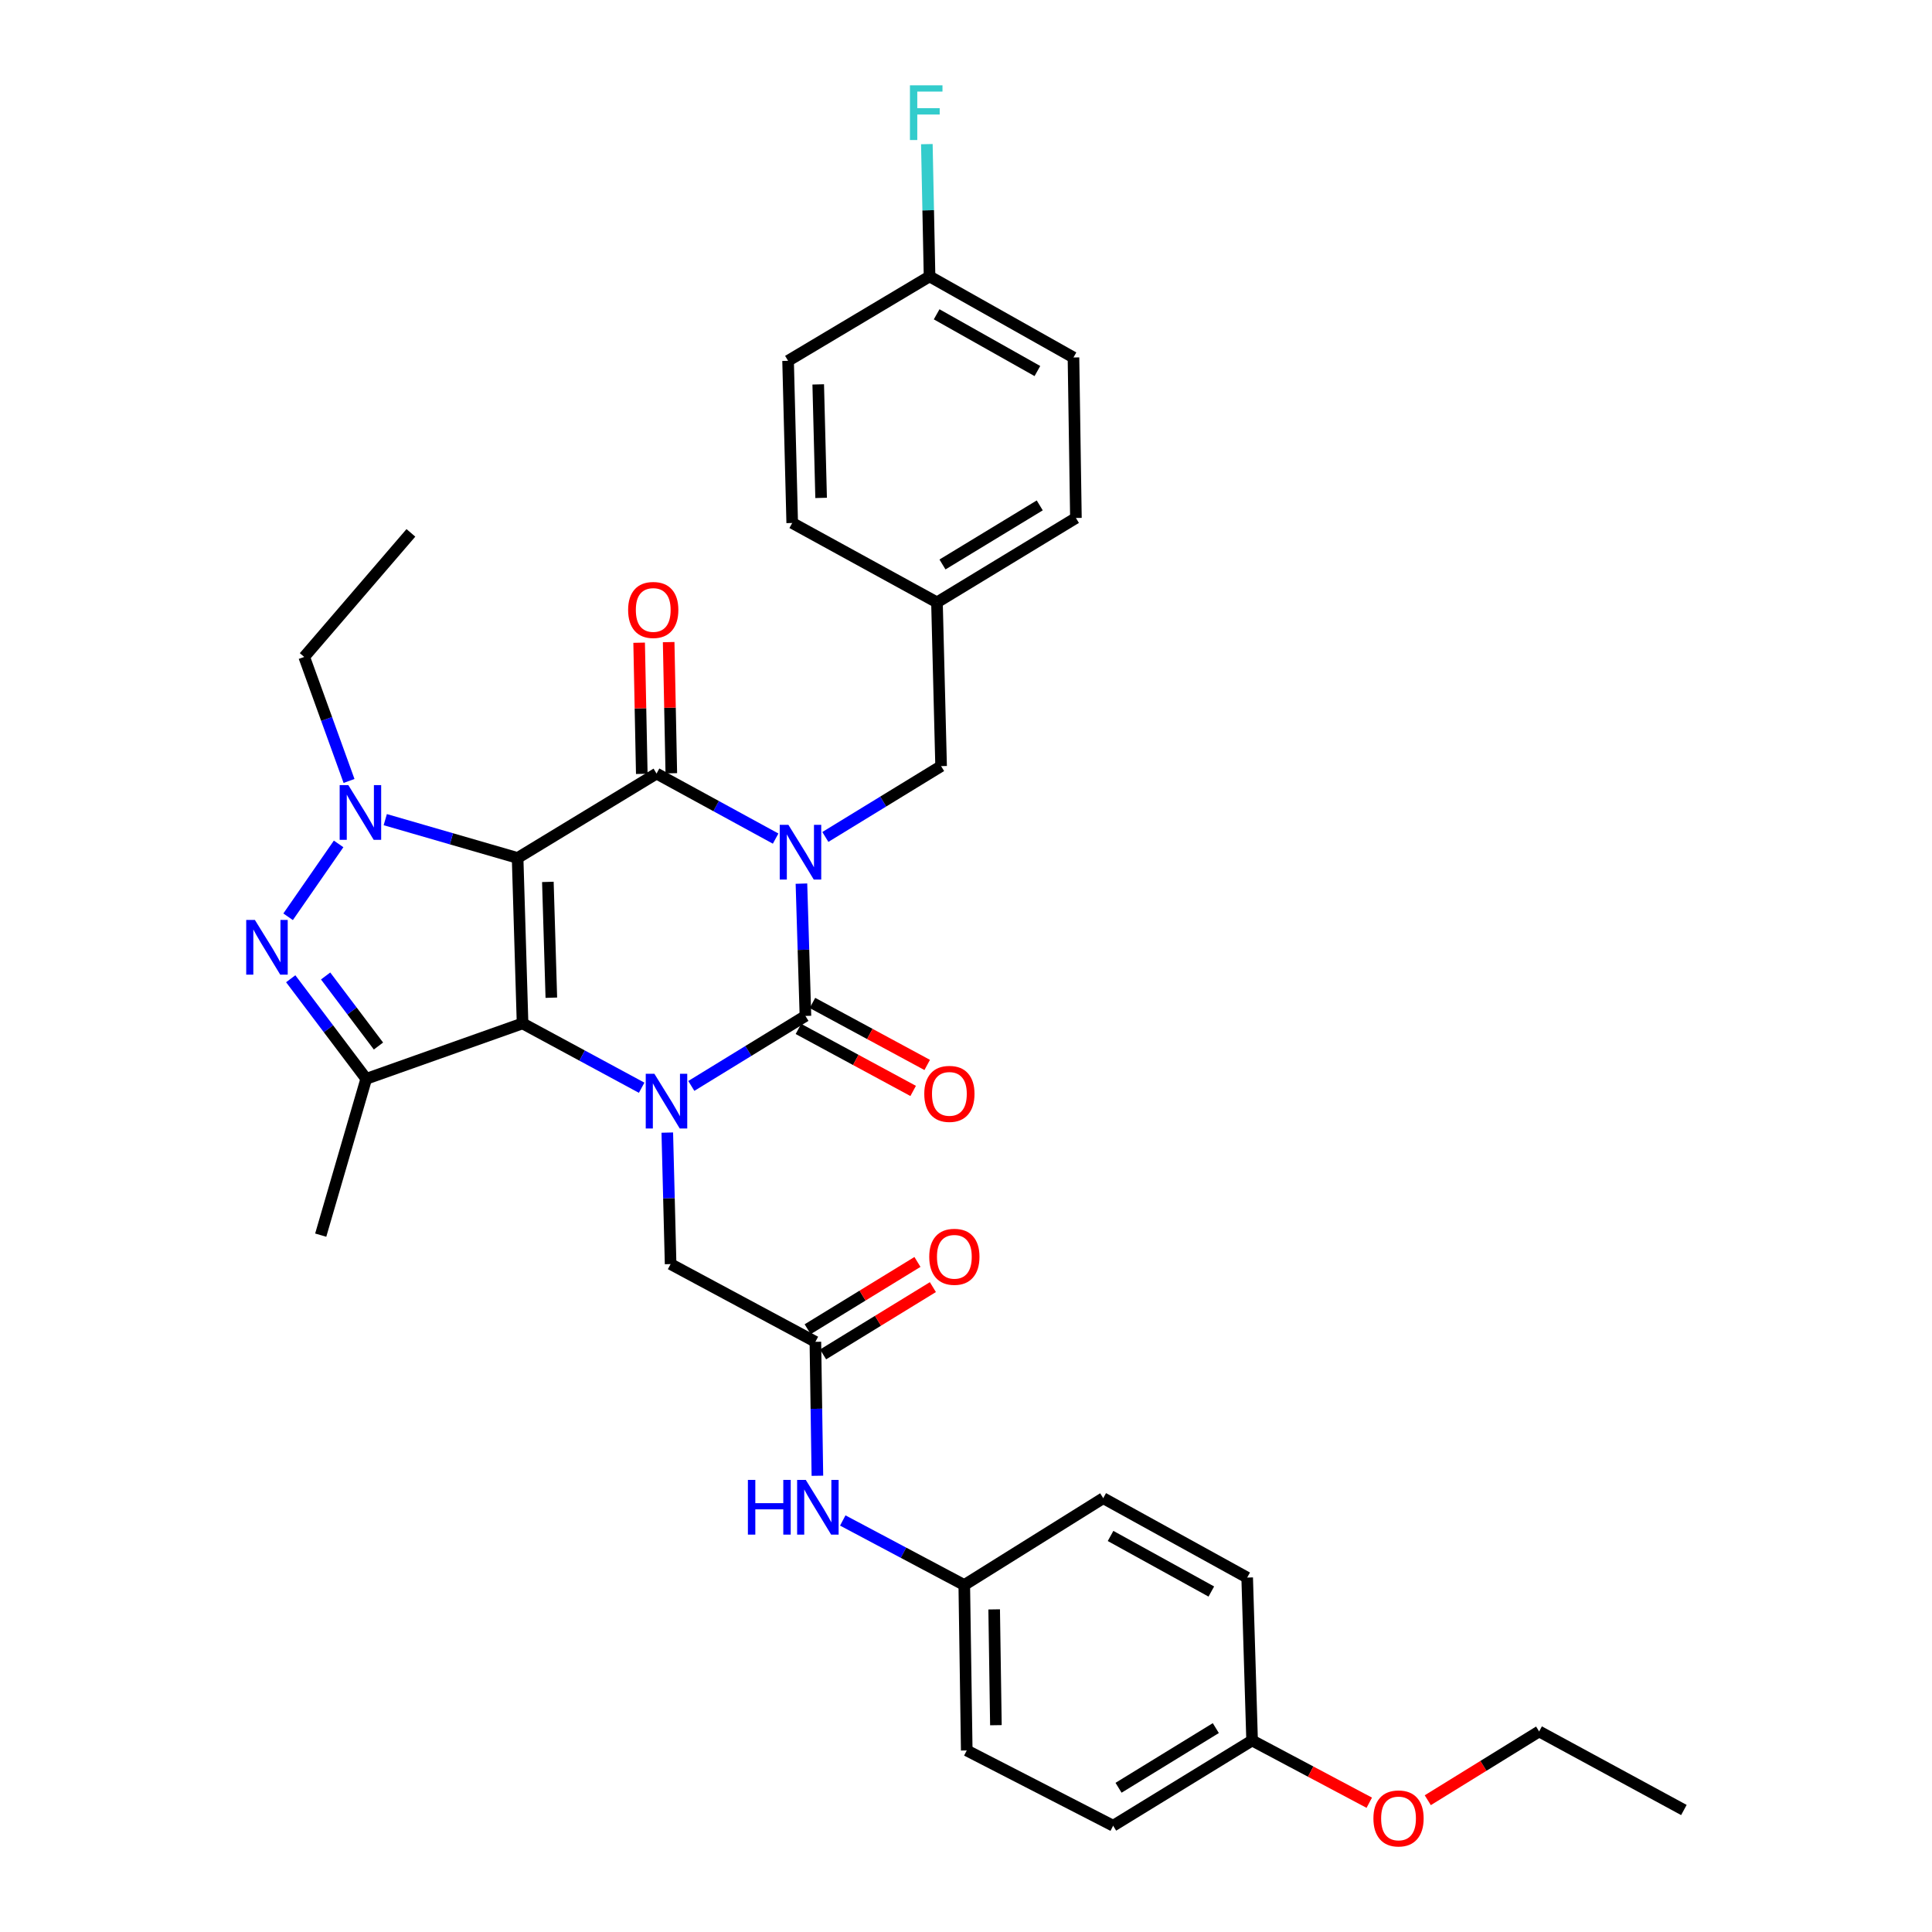 <?xml version='1.0' encoding='iso-8859-1'?>
<svg version='1.1' baseProfile='full'
              xmlns='http://www.w3.org/2000/svg'
                      xmlns:rdkit='http://www.rdkit.org/xml'
                      xmlns:xlink='http://www.w3.org/1999/xlink'
                  xml:space='preserve'
width='1000px' height='1000px' viewBox='0 0 1000 1000'>
<!-- END OF HEADER -->
<rect style='opacity:1.0;fill:#FFFFFF;stroke:none' width='1000' height='1000' x='0' y='0'> </rect>
<path class='bond-1' d='M 267.912,444.08 L 270.476,529.712' style='fill:none;fill-rule:evenodd;stroke:#000000;stroke-width:6px;stroke-linecap:butt;stroke-linejoin:miter;stroke-opacity:1' />
<path class='bond-1' d='M 283.575,456.467 L 285.37,516.41' style='fill:none;fill-rule:evenodd;stroke:#000000;stroke-width:6px;stroke-linecap:butt;stroke-linejoin:miter;stroke-opacity:1' />
<path class='bond-2' d='M 267.912,444.08 L 339.83,400.398' style='fill:none;fill-rule:evenodd;stroke:#000000;stroke-width:6px;stroke-linecap:butt;stroke-linejoin:miter;stroke-opacity:1' />
<path class='bond-5' d='M 267.912,444.08 L 233.66,434.163' style='fill:none;fill-rule:evenodd;stroke:#000000;stroke-width:6px;stroke-linecap:butt;stroke-linejoin:miter;stroke-opacity:1' />
<path class='bond-5' d='M 233.66,434.163 L 199.409,424.246' style='fill:none;fill-rule:evenodd;stroke:#0000FF;stroke-width:6px;stroke-linecap:butt;stroke-linejoin:miter;stroke-opacity:1' />
<path class='bond-0' d='M 401.467,434.058 L 370.648,417.228' style='fill:none;fill-rule:evenodd;stroke:#0000FF;stroke-width:6px;stroke-linecap:butt;stroke-linejoin:miter;stroke-opacity:1' />
<path class='bond-0' d='M 370.648,417.228 L 339.83,400.398' style='fill:none;fill-rule:evenodd;stroke:#000000;stroke-width:6px;stroke-linecap:butt;stroke-linejoin:miter;stroke-opacity:1' />
<path class='bond-4' d='M 414.822,457.363 L 415.858,491.606' style='fill:none;fill-rule:evenodd;stroke:#0000FF;stroke-width:6px;stroke-linecap:butt;stroke-linejoin:miter;stroke-opacity:1' />
<path class='bond-4' d='M 415.858,491.606 L 416.894,525.849' style='fill:none;fill-rule:evenodd;stroke:#000000;stroke-width:6px;stroke-linecap:butt;stroke-linejoin:miter;stroke-opacity:1' />
<path class='bond-9' d='M 427.203,433.205 L 457.158,414.873' style='fill:none;fill-rule:evenodd;stroke:#0000FF;stroke-width:6px;stroke-linecap:butt;stroke-linejoin:miter;stroke-opacity:1' />
<path class='bond-9' d='M 457.158,414.873 L 487.113,396.542' style='fill:none;fill-rule:evenodd;stroke:#000000;stroke-width:6px;stroke-linecap:butt;stroke-linejoin:miter;stroke-opacity:1' />
<path class='bond-3' d='M 270.476,529.712 L 301.298,546.361' style='fill:none;fill-rule:evenodd;stroke:#000000;stroke-width:6px;stroke-linecap:butt;stroke-linejoin:miter;stroke-opacity:1' />
<path class='bond-3' d='M 301.298,546.361 L 332.119,563.01' style='fill:none;fill-rule:evenodd;stroke:#0000FF;stroke-width:6px;stroke-linecap:butt;stroke-linejoin:miter;stroke-opacity:1' />
<path class='bond-7' d='M 270.476,529.712 L 189.557,558.398' style='fill:none;fill-rule:evenodd;stroke:#000000;stroke-width:6px;stroke-linecap:butt;stroke-linejoin:miter;stroke-opacity:1' />
<path class='bond-12' d='M 347.471,400.243 L 346.784,366.3' style='fill:none;fill-rule:evenodd;stroke:#000000;stroke-width:6px;stroke-linecap:butt;stroke-linejoin:miter;stroke-opacity:1' />
<path class='bond-12' d='M 346.784,366.3 L 346.097,332.356' style='fill:none;fill-rule:evenodd;stroke:#FF0000;stroke-width:6px;stroke-linecap:butt;stroke-linejoin:miter;stroke-opacity:1' />
<path class='bond-12' d='M 332.189,400.552 L 331.502,366.609' style='fill:none;fill-rule:evenodd;stroke:#000000;stroke-width:6px;stroke-linecap:butt;stroke-linejoin:miter;stroke-opacity:1' />
<path class='bond-12' d='M 331.502,366.609 L 330.815,332.666' style='fill:none;fill-rule:evenodd;stroke:#FF0000;stroke-width:6px;stroke-linecap:butt;stroke-linejoin:miter;stroke-opacity:1' />
<path class='bond-8' d='M 345.387,586.224 L 346.247,620.257' style='fill:none;fill-rule:evenodd;stroke:#0000FF;stroke-width:6px;stroke-linecap:butt;stroke-linejoin:miter;stroke-opacity:1' />
<path class='bond-8' d='M 346.247,620.257 L 347.107,654.289' style='fill:none;fill-rule:evenodd;stroke:#000000;stroke-width:6px;stroke-linecap:butt;stroke-linejoin:miter;stroke-opacity:1' />
<path class='bond-35' d='M 357.825,562.075 L 387.359,543.962' style='fill:none;fill-rule:evenodd;stroke:#0000FF;stroke-width:6px;stroke-linecap:butt;stroke-linejoin:miter;stroke-opacity:1' />
<path class='bond-35' d='M 387.359,543.962 L 416.894,525.849' style='fill:none;fill-rule:evenodd;stroke:#000000;stroke-width:6px;stroke-linecap:butt;stroke-linejoin:miter;stroke-opacity:1' />
<path class='bond-11' d='M 413.261,532.572 L 442.956,548.618' style='fill:none;fill-rule:evenodd;stroke:#000000;stroke-width:6px;stroke-linecap:butt;stroke-linejoin:miter;stroke-opacity:1' />
<path class='bond-11' d='M 442.956,548.618 L 472.651,564.664' style='fill:none;fill-rule:evenodd;stroke:#FF0000;stroke-width:6px;stroke-linecap:butt;stroke-linejoin:miter;stroke-opacity:1' />
<path class='bond-11' d='M 420.527,519.125 L 450.222,535.17' style='fill:none;fill-rule:evenodd;stroke:#000000;stroke-width:6px;stroke-linecap:butt;stroke-linejoin:miter;stroke-opacity:1' />
<path class='bond-11' d='M 450.222,535.17 L 479.918,551.216' style='fill:none;fill-rule:evenodd;stroke:#FF0000;stroke-width:6px;stroke-linecap:butt;stroke-linejoin:miter;stroke-opacity:1' />
<path class='bond-6' d='M 175.265,436.806 L 149.124,474.522' style='fill:none;fill-rule:evenodd;stroke:#0000FF;stroke-width:6px;stroke-linecap:butt;stroke-linejoin:miter;stroke-opacity:1' />
<path class='bond-15' d='M 180.66,404.224 L 169.059,372.126' style='fill:none;fill-rule:evenodd;stroke:#0000FF;stroke-width:6px;stroke-linecap:butt;stroke-linejoin:miter;stroke-opacity:1' />
<path class='bond-15' d='M 169.059,372.126 L 157.458,340.029' style='fill:none;fill-rule:evenodd;stroke:#000000;stroke-width:6px;stroke-linecap:butt;stroke-linejoin:miter;stroke-opacity:1' />
<path class='bond-34' d='M 150.475,506.602 L 170.016,532.5' style='fill:none;fill-rule:evenodd;stroke:#0000FF;stroke-width:6px;stroke-linecap:butt;stroke-linejoin:miter;stroke-opacity:1' />
<path class='bond-34' d='M 170.016,532.5 L 189.557,558.398' style='fill:none;fill-rule:evenodd;stroke:#000000;stroke-width:6px;stroke-linecap:butt;stroke-linejoin:miter;stroke-opacity:1' />
<path class='bond-34' d='M 168.539,505.165 L 182.217,523.293' style='fill:none;fill-rule:evenodd;stroke:#0000FF;stroke-width:6px;stroke-linecap:butt;stroke-linejoin:miter;stroke-opacity:1' />
<path class='bond-34' d='M 182.217,523.293 L 195.896,541.422' style='fill:none;fill-rule:evenodd;stroke:#000000;stroke-width:6px;stroke-linecap:butt;stroke-linejoin:miter;stroke-opacity:1' />
<path class='bond-18' d='M 189.557,558.398 L 166.001,639.309' style='fill:none;fill-rule:evenodd;stroke:#000000;stroke-width:6px;stroke-linecap:butt;stroke-linejoin:miter;stroke-opacity:1' />
<path class='bond-10' d='M 347.107,654.289 L 422.04,694.523' style='fill:none;fill-rule:evenodd;stroke:#000000;stroke-width:6px;stroke-linecap:butt;stroke-linejoin:miter;stroke-opacity:1' />
<path class='bond-17' d='M 487.113,396.542 L 484.973,311.785' style='fill:none;fill-rule:evenodd;stroke:#000000;stroke-width:6px;stroke-linecap:butt;stroke-linejoin:miter;stroke-opacity:1' />
<path class='bond-13' d='M 422.04,694.523 L 422.562,729.189' style='fill:none;fill-rule:evenodd;stroke:#000000;stroke-width:6px;stroke-linecap:butt;stroke-linejoin:miter;stroke-opacity:1' />
<path class='bond-13' d='M 422.562,729.189 L 423.085,763.855' style='fill:none;fill-rule:evenodd;stroke:#0000FF;stroke-width:6px;stroke-linecap:butt;stroke-linejoin:miter;stroke-opacity:1' />
<path class='bond-14' d='M 426.034,701.039 L 454.447,683.625' style='fill:none;fill-rule:evenodd;stroke:#000000;stroke-width:6px;stroke-linecap:butt;stroke-linejoin:miter;stroke-opacity:1' />
<path class='bond-14' d='M 454.447,683.625 L 482.859,666.21' style='fill:none;fill-rule:evenodd;stroke:#FF0000;stroke-width:6px;stroke-linecap:butt;stroke-linejoin:miter;stroke-opacity:1' />
<path class='bond-14' d='M 418.046,688.007 L 446.459,670.592' style='fill:none;fill-rule:evenodd;stroke:#000000;stroke-width:6px;stroke-linecap:butt;stroke-linejoin:miter;stroke-opacity:1' />
<path class='bond-14' d='M 446.459,670.592 L 474.872,653.178' style='fill:none;fill-rule:evenodd;stroke:#FF0000;stroke-width:6px;stroke-linecap:butt;stroke-linejoin:miter;stroke-opacity:1' />
<path class='bond-16' d='M 436.216,786.999 L 467.66,803.699' style='fill:none;fill-rule:evenodd;stroke:#0000FF;stroke-width:6px;stroke-linecap:butt;stroke-linejoin:miter;stroke-opacity:1' />
<path class='bond-16' d='M 467.66,803.699 L 499.104,820.399' style='fill:none;fill-rule:evenodd;stroke:#000000;stroke-width:6px;stroke-linecap:butt;stroke-linejoin:miter;stroke-opacity:1' />
<path class='bond-32' d='M 157.458,340.029 L 212.681,275.813' style='fill:none;fill-rule:evenodd;stroke:#000000;stroke-width:6px;stroke-linecap:butt;stroke-linejoin:miter;stroke-opacity:1' />
<path class='bond-22' d='M 499.104,820.399 L 571.03,775.46' style='fill:none;fill-rule:evenodd;stroke:#000000;stroke-width:6px;stroke-linecap:butt;stroke-linejoin:miter;stroke-opacity:1' />
<path class='bond-23' d='M 499.104,820.399 L 500.386,906.031' style='fill:none;fill-rule:evenodd;stroke:#000000;stroke-width:6px;stroke-linecap:butt;stroke-linejoin:miter;stroke-opacity:1' />
<path class='bond-23' d='M 514.58,833.015 L 515.478,892.957' style='fill:none;fill-rule:evenodd;stroke:#000000;stroke-width:6px;stroke-linecap:butt;stroke-linejoin:miter;stroke-opacity:1' />
<path class='bond-24' d='M 484.973,311.785 L 410.049,270.692' style='fill:none;fill-rule:evenodd;stroke:#000000;stroke-width:6px;stroke-linecap:butt;stroke-linejoin:miter;stroke-opacity:1' />
<path class='bond-25' d='M 484.973,311.785 L 556.891,268.102' style='fill:none;fill-rule:evenodd;stroke:#000000;stroke-width:6px;stroke-linecap:butt;stroke-linejoin:miter;stroke-opacity:1' />
<path class='bond-25' d='M 487.826,292.168 L 538.168,261.59' style='fill:none;fill-rule:evenodd;stroke:#000000;stroke-width:6px;stroke-linecap:butt;stroke-linejoin:miter;stroke-opacity:1' />
<path class='bond-19' d='M 481.135,143.076 L 555.626,185.026' style='fill:none;fill-rule:evenodd;stroke:#000000;stroke-width:6px;stroke-linecap:butt;stroke-linejoin:miter;stroke-opacity:1' />
<path class='bond-19' d='M 484.808,162.687 L 536.952,192.052' style='fill:none;fill-rule:evenodd;stroke:#000000;stroke-width:6px;stroke-linecap:butt;stroke-linejoin:miter;stroke-opacity:1' />
<path class='bond-21' d='M 481.135,143.076 L 480.435,108.837' style='fill:none;fill-rule:evenodd;stroke:#000000;stroke-width:6px;stroke-linecap:butt;stroke-linejoin:miter;stroke-opacity:1' />
<path class='bond-21' d='M 480.435,108.837 L 479.735,74.598' style='fill:none;fill-rule:evenodd;stroke:#33CCCC;stroke-width:6px;stroke-linecap:butt;stroke-linejoin:miter;stroke-opacity:1' />
<path class='bond-36' d='M 481.135,143.076 L 407.909,186.758' style='fill:none;fill-rule:evenodd;stroke:#000000;stroke-width:6px;stroke-linecap:butt;stroke-linejoin:miter;stroke-opacity:1' />
<path class='bond-20' d='M 648.086,900.876 L 576.159,944.992' style='fill:none;fill-rule:evenodd;stroke:#000000;stroke-width:6px;stroke-linecap:butt;stroke-linejoin:miter;stroke-opacity:1' />
<path class='bond-20' d='M 629.305,894.464 L 578.957,925.345' style='fill:none;fill-rule:evenodd;stroke:#000000;stroke-width:6px;stroke-linecap:butt;stroke-linejoin:miter;stroke-opacity:1' />
<path class='bond-30' d='M 648.086,900.876 L 678.408,916.984' style='fill:none;fill-rule:evenodd;stroke:#000000;stroke-width:6px;stroke-linecap:butt;stroke-linejoin:miter;stroke-opacity:1' />
<path class='bond-30' d='M 678.408,916.984 L 708.731,933.091' style='fill:none;fill-rule:evenodd;stroke:#FF0000;stroke-width:6px;stroke-linecap:butt;stroke-linejoin:miter;stroke-opacity:1' />
<path class='bond-37' d='M 648.086,900.876 L 645.538,816.552' style='fill:none;fill-rule:evenodd;stroke:#000000;stroke-width:6px;stroke-linecap:butt;stroke-linejoin:miter;stroke-opacity:1' />
<path class='bond-28' d='M 571.03,775.46 L 645.538,816.552' style='fill:none;fill-rule:evenodd;stroke:#000000;stroke-width:6px;stroke-linecap:butt;stroke-linejoin:miter;stroke-opacity:1' />
<path class='bond-28' d='M 574.825,795.008 L 626.98,823.773' style='fill:none;fill-rule:evenodd;stroke:#000000;stroke-width:6px;stroke-linecap:butt;stroke-linejoin:miter;stroke-opacity:1' />
<path class='bond-29' d='M 500.386,906.031 L 576.159,944.992' style='fill:none;fill-rule:evenodd;stroke:#000000;stroke-width:6px;stroke-linecap:butt;stroke-linejoin:miter;stroke-opacity:1' />
<path class='bond-26' d='M 410.049,270.692 L 407.909,186.758' style='fill:none;fill-rule:evenodd;stroke:#000000;stroke-width:6px;stroke-linecap:butt;stroke-linejoin:miter;stroke-opacity:1' />
<path class='bond-26' d='M 425.009,257.713 L 423.511,198.959' style='fill:none;fill-rule:evenodd;stroke:#000000;stroke-width:6px;stroke-linecap:butt;stroke-linejoin:miter;stroke-opacity:1' />
<path class='bond-27' d='M 556.891,268.102 L 555.626,185.026' style='fill:none;fill-rule:evenodd;stroke:#000000;stroke-width:6px;stroke-linecap:butt;stroke-linejoin:miter;stroke-opacity:1' />
<path class='bond-31' d='M 739.014,931.789 L 767.833,913.993' style='fill:none;fill-rule:evenodd;stroke:#FF0000;stroke-width:6px;stroke-linecap:butt;stroke-linejoin:miter;stroke-opacity:1' />
<path class='bond-31' d='M 767.833,913.993 L 796.652,896.197' style='fill:none;fill-rule:evenodd;stroke:#000000;stroke-width:6px;stroke-linecap:butt;stroke-linejoin:miter;stroke-opacity:1' />
<path class='bond-33' d='M 796.652,896.197 L 871.576,936.857' style='fill:none;fill-rule:evenodd;stroke:#000000;stroke-width:6px;stroke-linecap:butt;stroke-linejoin:miter;stroke-opacity:1' />
<path  class='atom-1' d='M 408.069 426.922
L 417.349 441.922
Q 418.269 443.402, 419.749 446.082
Q 421.229 448.762, 421.309 448.922
L 421.309 426.922
L 425.069 426.922
L 425.069 455.242
L 421.189 455.242
L 411.229 438.842
Q 410.069 436.922, 408.829 434.722
Q 407.629 432.522, 407.269 431.842
L 407.269 455.242
L 403.589 455.242
L 403.589 426.922
L 408.069 426.922
' fill='#0000FF'/>
<path  class='atom-4' d='M 338.716 555.795
L 347.996 570.795
Q 348.916 572.275, 350.396 574.955
Q 351.876 577.635, 351.956 577.795
L 351.956 555.795
L 355.716 555.795
L 355.716 584.115
L 351.836 584.115
L 341.876 567.715
Q 340.716 565.795, 339.476 563.595
Q 338.276 561.395, 337.916 560.715
L 337.916 584.115
L 334.236 584.115
L 334.236 555.795
L 338.716 555.795
' fill='#0000FF'/>
<path  class='atom-6' d='M 180.291 406.363
L 189.571 421.363
Q 190.491 422.843, 191.971 425.523
Q 193.451 428.203, 193.531 428.363
L 193.531 406.363
L 197.291 406.363
L 197.291 434.683
L 193.411 434.683
L 183.451 418.283
Q 182.291 416.363, 181.051 414.163
Q 179.851 411.963, 179.491 411.283
L 179.491 434.683
L 175.811 434.683
L 175.811 406.363
L 180.291 406.363
' fill='#0000FF'/>
<path  class='atom-7' d='M 131.921 476.15
L 141.201 491.15
Q 142.121 492.63, 143.601 495.31
Q 145.081 497.99, 145.161 498.15
L 145.161 476.15
L 148.921 476.15
L 148.921 504.47
L 145.041 504.47
L 135.081 488.07
Q 133.921 486.15, 132.681 483.95
Q 131.481 481.75, 131.121 481.07
L 131.121 504.47
L 127.441 504.47
L 127.441 476.15
L 131.921 476.15
' fill='#0000FF'/>
<path  class='atom-12' d='M 478.402 566.189
Q 478.402 559.389, 481.762 555.589
Q 485.122 551.789, 491.402 551.789
Q 497.682 551.789, 501.042 555.589
Q 504.402 559.389, 504.402 566.189
Q 504.402 573.069, 501.002 576.989
Q 497.602 580.869, 491.402 580.869
Q 485.162 580.869, 481.762 576.989
Q 478.402 573.109, 478.402 566.189
M 491.402 577.669
Q 495.722 577.669, 498.042 574.789
Q 500.402 571.869, 500.402 566.189
Q 500.402 560.629, 498.042 557.829
Q 495.722 554.989, 491.402 554.989
Q 487.082 554.989, 484.722 557.789
Q 482.402 560.589, 482.402 566.189
Q 482.402 571.909, 484.722 574.789
Q 487.082 577.669, 491.402 577.669
' fill='#FF0000'/>
<path  class='atom-13' d='M 325.114 315.711
Q 325.114 308.911, 328.474 305.111
Q 331.834 301.311, 338.114 301.311
Q 344.394 301.311, 347.754 305.111
Q 351.114 308.911, 351.114 315.711
Q 351.114 322.591, 347.714 326.511
Q 344.314 330.391, 338.114 330.391
Q 331.874 330.391, 328.474 326.511
Q 325.114 322.631, 325.114 315.711
M 338.114 327.191
Q 342.434 327.191, 344.754 324.311
Q 347.114 321.391, 347.114 315.711
Q 347.114 310.151, 344.754 307.351
Q 342.434 304.511, 338.114 304.511
Q 333.794 304.511, 331.434 307.311
Q 329.114 310.111, 329.114 315.711
Q 329.114 321.431, 331.434 324.311
Q 333.794 327.191, 338.114 327.191
' fill='#FF0000'/>
<path  class='atom-14' d='M 387.111 765.996
L 390.951 765.996
L 390.951 778.036
L 405.431 778.036
L 405.431 765.996
L 409.271 765.996
L 409.271 794.316
L 405.431 794.316
L 405.431 781.236
L 390.951 781.236
L 390.951 794.316
L 387.111 794.316
L 387.111 765.996
' fill='#0000FF'/>
<path  class='atom-14' d='M 417.071 765.996
L 426.351 780.996
Q 427.271 782.476, 428.751 785.156
Q 430.231 787.836, 430.311 787.996
L 430.311 765.996
L 434.071 765.996
L 434.071 794.316
L 430.191 794.316
L 420.231 777.916
Q 419.071 775.996, 417.831 773.796
Q 416.631 771.596, 416.271 770.916
L 416.271 794.316
L 412.591 794.316
L 412.591 765.996
L 417.071 765.996
' fill='#0000FF'/>
<path  class='atom-15' d='M 480.975 650.513
Q 480.975 643.713, 484.335 639.913
Q 487.695 636.113, 493.975 636.113
Q 500.255 636.113, 503.615 639.913
Q 506.975 643.713, 506.975 650.513
Q 506.975 657.393, 503.575 661.313
Q 500.175 665.193, 493.975 665.193
Q 487.735 665.193, 484.335 661.313
Q 480.975 657.433, 480.975 650.513
M 493.975 661.993
Q 498.295 661.993, 500.615 659.113
Q 502.975 656.193, 502.975 650.513
Q 502.975 644.953, 500.615 642.153
Q 498.295 639.313, 493.975 639.313
Q 489.655 639.313, 487.295 642.113
Q 484.975 644.913, 484.975 650.513
Q 484.975 656.233, 487.295 659.113
Q 489.655 661.993, 493.975 661.993
' fill='#FF0000'/>
<path  class='atom-22' d='M 470.983 44.158
L 487.823 44.158
L 487.823 47.398
L 474.783 47.398
L 474.783 55.998
L 486.383 55.998
L 486.383 59.278
L 474.783 59.278
L 474.783 72.478
L 470.983 72.478
L 470.983 44.158
' fill='#33CCCC'/>
<path  class='atom-31' d='M 710.876 941.217
Q 710.876 934.417, 714.236 930.617
Q 717.596 926.817, 723.876 926.817
Q 730.156 926.817, 733.516 930.617
Q 736.876 934.417, 736.876 941.217
Q 736.876 948.097, 733.476 952.017
Q 730.076 955.897, 723.876 955.897
Q 717.636 955.897, 714.236 952.017
Q 710.876 948.137, 710.876 941.217
M 723.876 952.697
Q 728.196 952.697, 730.516 949.817
Q 732.876 946.897, 732.876 941.217
Q 732.876 935.657, 730.516 932.857
Q 728.196 930.017, 723.876 930.017
Q 719.556 930.017, 717.196 932.817
Q 714.876 935.617, 714.876 941.217
Q 714.876 946.937, 717.196 949.817
Q 719.556 952.697, 723.876 952.697
' fill='#FF0000'/>
</svg>
